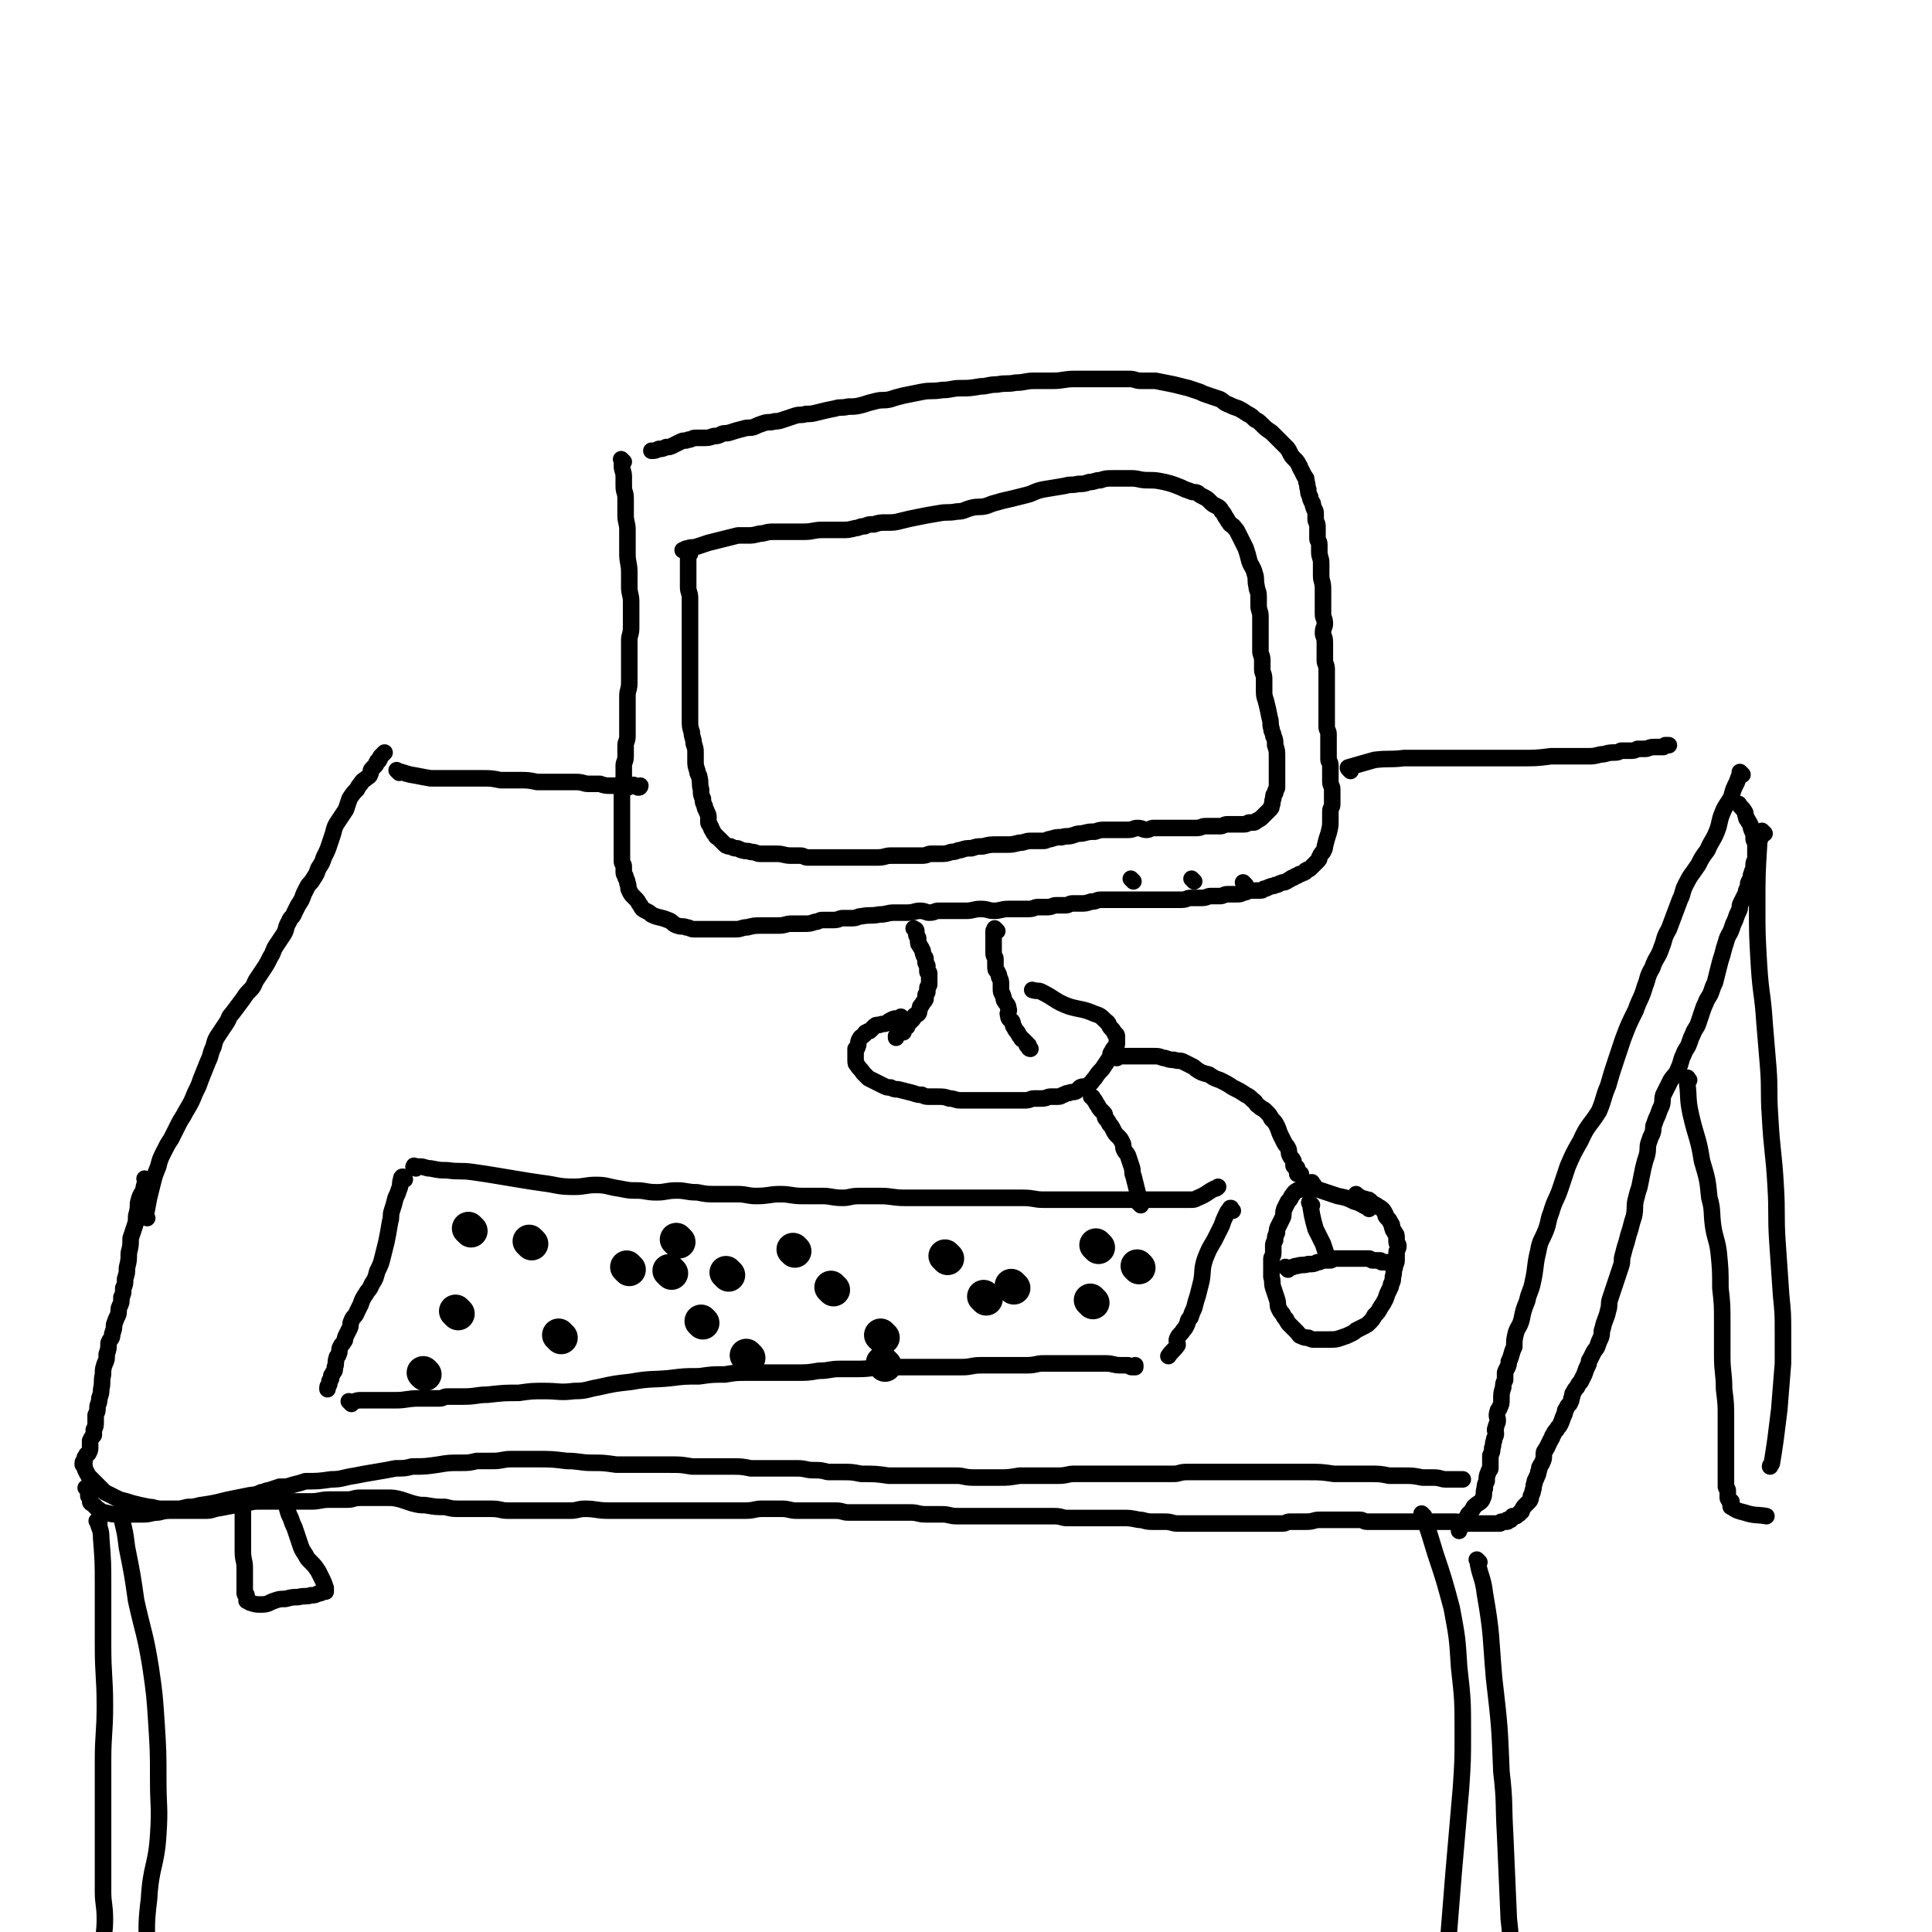 <svg viewBox='0 0 1050 1050' version='1.1' xmlns='http://www.w3.org/2000/svg' xmlns:xlink='http://www.w3.org/1999/xlink'><g fill='none' stroke='#000000' stroke-width='9' stroke-linecap='round' stroke-linejoin='round'><path d='M80,662c-1,-1 -1,-1 -1,-1 -1,-1 0,0 0,0 1,-4 1,-5 2,-10 1,-4 1,-4 2,-8 1,-4 1,-4 3,-9 1,-4 1,-4 3,-8 2,-4 2,-4 4,-7 2,-4 2,-4 4,-8 2,-4 2,-3 4,-7 3,-5 3,-5 5,-10 2,-4 2,-4 3,-7 2,-5 2,-5 4,-10 2,-4 1,-4 3,-8 1,-4 1,-4 3,-7 2,-3 2,-3 4,-6 2,-3 1,-3 3,-5 3,-4 3,-4 6,-8 2,-3 2,-3 4,-5 2,-2 2,-3 3,-5 2,-3 2,-3 4,-6 2,-3 2,-3 4,-7 2,-3 1,-3 3,-6 2,-3 2,-3 4,-6 2,-3 1,-4 3,-7 1,-3 2,-2 3,-5 1,-2 1,-2 2,-4 2,-3 2,-3 3,-6 1,-2 1,-2 2,-4 1,-2 2,-2 3,-4 2,-3 2,-3 3,-6 2,-3 2,-3 3,-6 2,-4 2,-4 3,-7 1,-3 1,-3 2,-6 1,-4 1,-4 3,-7 2,-3 2,-3 4,-6 1,-3 1,-3 2,-6 2,-3 2,-3 4,-5 1,-2 1,-2 2,-3 1,-2 2,-2 3,-3 1,-1 2,-1 2,-2 1,-1 0,-2 1,-3 1,-1 1,-1 2,-2 1,-1 0,-1 1,-2 0,-1 1,0 1,-1 1,-1 0,-1 1,-2 1,-1 1,-1 2,-2 '/><path d='M339,251c-1,-1 -1,-1 -1,-1 -1,-1 0,0 0,0 0,1 0,2 0,3 0,3 1,3 1,6 0,3 0,3 0,5 0,4 1,3 1,7 0,5 0,5 0,9 0,4 1,4 1,8 0,7 0,7 0,13 0,5 1,5 1,10 0,4 0,4 0,8 0,4 1,4 1,8 0,4 0,4 0,7 0,4 0,4 0,7 0,4 -1,4 -1,7 0,3 0,3 0,6 0,5 0,5 0,9 0,4 0,4 0,8 0,4 -1,4 -1,7 0,3 0,3 0,6 0,3 0,3 0,6 0,3 0,3 0,6 0,2 0,2 0,4 0,3 -1,3 -1,5 0,3 0,3 0,6 0,3 -1,3 -1,5 0,3 0,3 0,6 0,3 -1,3 -1,6 0,3 0,3 0,6 0,3 0,3 0,6 0,3 0,3 0,5 0,2 0,2 0,4 0,2 0,2 0,4 0,2 0,2 0,4 0,2 0,2 0,4 0,2 0,2 0,3 0,2 0,2 0,4 0,2 1,1 1,3 0,1 0,2 0,3 0,2 1,1 1,3 1,2 1,2 1,3 1,2 0,2 1,4 1,2 1,2 2,3 1,1 1,1 2,2 1,1 1,2 2,3 1,2 1,2 3,3 2,1 2,1 3,2 4,2 4,1 9,3 3,1 2,2 5,3 3,1 3,0 5,1 2,0 2,1 4,1 2,0 2,0 4,0 3,0 3,0 5,0 2,0 2,0 4,0 3,0 3,0 5,0 3,0 3,0 5,0 3,0 3,-1 6,-1 4,-1 4,-1 8,-1 5,0 5,0 9,0 4,0 4,-1 7,-1 4,0 4,0 7,0 3,0 3,0 6,-1 2,0 2,-1 4,-1 3,0 3,0 6,0 3,0 3,-1 5,-1 3,0 3,0 5,0 3,0 3,-1 5,-1 5,-1 5,0 10,-1 4,0 4,-1 8,-1 4,0 4,0 7,0 4,0 4,-1 7,-1 3,0 3,1 5,1 3,0 3,-1 5,-1 3,0 3,0 5,0 3,0 3,0 5,0 3,0 3,0 5,0 4,0 4,-1 8,-1 4,0 4,1 7,1 4,0 4,-1 8,-1 3,0 3,0 6,0 3,0 3,0 5,0 3,0 3,-1 5,-1 3,0 3,0 5,0 3,0 3,-1 5,-1 3,0 3,0 5,0 2,0 2,-1 4,-1 2,0 2,0 4,0 3,0 3,0 6,-1 3,0 3,-1 5,-1 3,0 3,0 5,0 3,0 3,0 5,0 2,0 2,0 4,0 2,0 2,0 4,0 2,0 2,0 3,0 2,0 2,0 4,0 2,0 2,0 3,0 3,0 3,0 5,0 2,0 2,0 3,0 2,0 2,0 4,0 2,0 2,0 4,0 3,0 3,-1 5,-1 3,0 3,0 6,0 3,0 3,-1 5,-1 2,0 3,0 5,0 2,0 2,-1 4,-1 3,0 3,0 5,0 2,0 2,0 4,-1 2,0 2,-1 4,-1 2,0 2,0 4,0 2,0 2,0 3,-1 2,0 2,-1 3,-1 2,-1 2,0 3,-1 2,0 2,-1 3,-1 2,-1 2,0 3,-1 1,0 1,-1 2,-1 1,-1 1,-1 2,-1 1,-1 1,-1 2,-1 1,-1 1,-1 2,-1 1,-1 1,0 2,-1 1,0 0,-1 1,-1 1,-1 1,0 2,-1 1,-1 1,-1 2,-2 1,-1 1,-1 2,-2 1,-1 1,-1 1,-2 1,-2 1,-2 2,-3 1,-2 1,-2 1,-3 1,-4 1,-4 2,-7 1,-4 1,-4 1,-7 0,-3 0,-3 0,-5 0,-2 1,-2 1,-4 0,-3 0,-3 0,-5 0,-2 0,-2 0,-3 0,-2 -1,-2 -1,-4 0,-2 0,-2 0,-4 0,-3 0,-3 0,-5 0,-2 -1,-2 -1,-3 0,-3 0,-3 0,-5 0,-2 0,-2 0,-4 0,-3 0,-3 0,-5 0,-2 -1,-2 -1,-4 0,-3 0,-3 0,-6 0,-5 0,-5 0,-9 0,-3 0,-3 0,-5 0,-3 0,-3 0,-6 0,-3 0,-3 0,-5 0,-3 -1,-3 -1,-5 0,-3 0,-3 0,-5 0,-3 0,-3 0,-5 0,-3 -1,-3 -1,-5 0,-3 1,-3 1,-5 0,-3 -1,-3 -1,-5 0,-4 0,-4 0,-7 0,-4 0,-4 0,-7 0,-4 -1,-4 -1,-7 0,-4 0,-4 0,-7 0,-3 -1,-3 -1,-6 0,-2 0,-2 0,-4 0,-2 -1,-2 -1,-3 0,-2 0,-2 0,-4 0,-2 0,-2 0,-3 0,-2 -1,-2 -1,-4 0,-2 0,-2 0,-3 0,-2 -1,-2 -1,-3 -1,-2 0,-2 -1,-3 -1,-2 -1,-2 -1,-3 -1,-2 -1,-2 -1,-4 -1,-2 0,-2 -1,-4 0,-2 0,-2 -1,-3 -1,-2 -1,-2 -2,-4 -1,-1 0,-1 -1,-2 -1,-2 -1,-2 -2,-3 -2,-2 -2,-2 -3,-4 -1,-2 -1,-2 -2,-3 -2,-2 -2,-2 -4,-4 -2,-2 -2,-2 -4,-4 -3,-2 -3,-2 -5,-4 -2,-2 -2,-2 -4,-3 -2,-2 -2,-2 -4,-3 -3,-2 -3,-2 -5,-3 -3,-1 -3,-1 -5,-2 -3,-1 -3,-2 -5,-3 -3,-1 -3,-1 -6,-2 -3,-1 -3,-1 -5,-2 -3,-1 -3,-1 -6,-2 -4,-1 -4,-1 -8,-2 -5,-1 -5,-1 -10,-2 -4,0 -4,0 -8,0 -3,0 -3,-1 -6,-1 -4,0 -4,0 -7,0 -4,0 -4,0 -7,0 -4,0 -4,0 -8,0 -4,0 -4,0 -8,0 -6,0 -6,1 -12,1 -5,0 -5,0 -10,0 -5,0 -5,1 -10,1 -5,1 -5,0 -10,1 -5,0 -5,1 -9,1 -6,1 -6,1 -11,1 -5,0 -5,1 -10,1 -6,1 -6,0 -11,1 -5,1 -5,1 -10,2 -4,1 -4,1 -7,2 -4,1 -4,0 -8,1 -4,1 -4,1 -7,2 -4,1 -4,1 -8,1 -4,1 -4,0 -7,1 -5,1 -5,1 -9,2 -4,1 -4,1 -7,1 -3,1 -3,0 -6,1 -3,1 -3,1 -6,2 -3,1 -3,1 -5,1 -3,1 -3,0 -6,1 -3,1 -3,1 -5,2 -3,1 -3,0 -6,1 -4,1 -4,1 -7,2 -3,1 -3,0 -5,1 -2,1 -2,1 -4,1 -3,1 -3,1 -6,1 -2,0 -2,0 -4,0 -2,0 -2,1 -4,1 -2,1 -2,0 -4,1 -2,1 -2,1 -4,2 -2,1 -2,1 -4,1 -2,1 -2,1 -4,1 -2,1 -2,1 -4,1 '/><path d='M498,506c-1,-1 -1,-1 -1,-1 -1,-1 0,0 0,0 0,0 1,0 1,1 0,1 0,1 0,2 0,1 1,1 1,2 0,1 0,1 0,1 0,2 0,2 1,3 0,1 1,1 1,2 1,1 0,1 1,3 0,1 1,1 1,2 0,1 0,1 0,2 0,1 1,1 1,2 0,2 0,2 0,3 0,1 1,0 1,1 0,1 0,1 0,2 0,1 0,1 0,2 0,1 0,1 0,2 0,1 -1,1 -1,2 0,1 0,1 0,2 0,1 -1,1 -1,2 0,1 0,1 0,2 -1,2 -1,1 -2,3 -1,1 -1,1 -1,2 -1,2 0,2 -1,3 -1,1 -1,0 -2,1 -1,1 0,1 -1,2 -1,1 -1,1 -2,2 -1,1 -1,1 -1,2 -1,0 -2,0 -2,1 0,1 0,1 0,2 -1,0 -1,-1 -2,0 -1,1 -1,1 -2,2 0,0 0,1 0,1 '/><path d='M542,506c-1,-1 -1,-1 -1,-1 -1,-1 0,0 0,0 0,0 0,0 0,0 0,0 0,0 0,0 -1,-1 0,0 0,0 0,0 0,0 0,0 0,0 0,0 0,0 -1,-1 0,0 0,0 0,0 0,0 0,0 0,1 -1,0 -1,1 0,1 0,2 0,3 0,2 0,2 0,3 0,2 0,2 0,3 0,2 0,2 0,3 0,2 1,2 1,3 0,2 0,2 0,4 0,2 0,2 1,3 1,2 1,2 1,3 1,2 1,2 1,4 0,2 0,2 0,3 0,2 1,2 1,3 1,2 0,2 1,3 1,2 2,2 2,4 1,2 -1,2 0,4 0,2 1,2 2,3 1,2 0,2 1,3 1,2 1,2 2,3 1,2 1,2 2,3 0,1 1,1 1,1 1,1 1,1 2,2 0,0 0,1 0,1 0,0 1,0 1,0 0,0 0,1 0,1 0,1 1,1 1,1 '/><path d='M491,554c-1,-1 -1,-1 -1,-1 -1,-1 0,0 0,0 0,0 0,0 0,0 0,0 0,0 0,0 -1,-1 0,0 0,0 -2,1 -3,0 -5,1 -2,1 -2,1 -3,2 -2,1 -2,0 -4,1 -2,0 -2,0 -3,1 -1,1 -1,1 -2,2 -1,1 -1,0 -2,1 -1,0 -1,1 -1,1 -2,2 -2,1 -3,3 -1,2 0,2 -1,4 0,1 -1,1 -1,1 0,1 0,2 0,3 0,2 0,2 0,3 0,2 0,2 1,3 1,2 2,2 3,4 2,2 2,2 3,3 2,1 2,1 4,2 2,1 2,1 4,2 2,1 2,1 4,1 2,1 2,1 4,1 4,1 4,1 8,2 3,1 3,1 5,1 2,1 2,1 4,1 2,0 2,0 4,0 4,0 4,0 7,1 3,0 3,1 6,1 4,0 4,0 7,0 3,0 3,0 6,0 6,0 6,0 11,0 3,0 3,0 6,0 3,0 3,0 5,0 3,0 3,-1 5,-1 2,0 2,0 4,0 3,0 3,-1 5,-1 2,0 2,0 4,0 2,0 2,-1 3,-1 2,-1 2,-1 3,-1 2,-1 2,0 4,-1 1,-1 1,-1 2,-2 2,-1 2,0 4,-1 3,-2 2,-2 4,-4 2,-3 2,-3 4,-5 2,-3 2,-3 4,-6 1,-2 0,-2 1,-3 1,-2 1,-2 2,-3 1,-1 1,-1 1,-2 0,-1 0,-1 0,-2 0,-1 0,-1 0,-1 0,-1 0,-1 0,-1 0,-1 -1,-1 -1,-1 -1,-2 -1,-2 -2,-3 -2,-2 -1,-3 -3,-4 -3,-3 -3,-3 -6,-4 -7,-3 -7,-2 -14,-4 -8,-3 -7,-4 -15,-8 -2,-1 -2,0 -5,-1 '/><path d='M217,420c-1,-1 -1,-1 -1,-1 -1,-1 0,0 0,0 0,0 0,0 0,0 4,1 3,1 7,2 6,1 5,1 11,2 7,0 7,0 14,0 7,0 7,0 14,0 5,0 5,0 10,1 5,0 5,0 10,0 5,0 5,0 10,1 7,0 7,0 13,0 4,0 4,0 8,0 4,0 4,1 7,1 3,0 3,0 6,0 3,1 3,1 6,1 3,0 3,0 6,0 1,0 1,1 3,1 1,0 1,-1 3,-1 0,-1 1,0 1,0 1,0 1,1 2,1 1,0 1,-1 1,-1 '/><path d='M734,419c-1,-1 -1,-1 -1,-1 -1,-1 0,-1 0,-1 0,0 0,0 0,0 7,-2 7,-2 14,-4 8,-1 8,0 16,-1 11,0 11,0 22,0 9,0 9,0 18,0 6,0 6,0 12,0 6,0 6,0 12,0 8,0 8,0 16,-1 6,0 6,0 12,0 4,0 4,0 8,0 3,0 3,0 7,-1 3,0 3,-1 7,-1 2,0 2,0 4,-1 2,0 2,0 5,0 2,0 2,0 4,-1 2,0 2,0 4,0 2,0 2,-1 5,-1 2,0 2,0 5,0 0,0 0,0 1,-1 1,0 1,0 2,0 0,0 0,0 0,0 '/><path d='M947,421c-1,-1 -1,-1 -1,-1 -1,-1 0,0 0,0 0,0 0,0 0,0 0,0 0,0 0,0 -1,-1 0,0 0,0 -1,2 -1,2 -2,5 -2,4 -2,4 -3,8 -2,4 -3,4 -5,9 -2,5 -1,5 -3,10 -2,5 -3,5 -5,10 -3,4 -3,4 -5,8 -4,6 -4,5 -7,11 -2,4 -1,4 -3,8 -3,8 -3,8 -6,16 -3,5 -2,5 -4,10 -2,6 -3,5 -5,11 -3,5 -2,5 -4,10 -2,7 -3,7 -5,13 -4,8 -4,8 -7,16 -2,6 -2,6 -4,12 -2,6 -2,6 -4,13 -3,7 -2,7 -5,14 -5,8 -6,7 -10,16 -4,7 -4,7 -7,14 -2,6 -2,6 -4,12 -2,6 -3,6 -5,13 -2,5 -1,5 -3,10 -2,5 -3,5 -4,11 -2,8 -1,8 -3,17 -1,5 -2,5 -3,10 -2,5 -2,5 -3,10 -1,4 -2,4 -3,7 -1,4 -1,4 -1,8 -2,4 -1,4 -3,8 0,3 -1,3 -2,6 0,2 0,2 0,4 -1,2 -1,2 -1,4 -1,3 -1,3 -1,7 0,2 0,2 -1,4 0,1 -1,1 -1,2 -1,3 0,3 0,5 0,2 -1,2 -1,4 -1,1 0,2 0,3 0,2 -1,2 -1,4 -1,2 0,2 -1,4 0,2 0,2 -1,4 0,1 0,1 0,3 0,2 0,2 0,4 0,1 -1,1 -1,2 -1,2 -1,3 -1,5 -1,2 -1,2 -1,4 -1,2 0,3 -1,5 -1,3 -2,2 -5,5 -1,2 -1,2 -3,4 -1,2 -1,2 -3,4 0,1 0,1 -1,3 0,0 0,0 -1,1 0,0 0,0 0,1 0,0 0,0 0,0 0,0 0,0 0,0 '/><path d='M80,642c-1,-1 -1,-1 -1,-1 -1,-1 0,0 0,0 0,3 -1,3 -1,6 -2,3 -2,3 -3,7 0,3 0,3 -1,7 0,3 0,3 -1,6 -1,3 -1,3 -2,6 0,4 0,4 -1,8 0,4 0,4 -1,8 0,3 0,3 -1,6 0,3 0,3 -1,5 0,3 0,3 -1,5 0,3 0,3 -1,5 -1,2 0,3 -1,5 -1,2 -1,2 -2,5 0,2 0,2 -1,5 0,3 -1,2 -2,5 0,3 0,3 -1,6 0,3 0,3 -1,5 -1,3 -1,3 -1,6 -1,4 0,4 -1,8 0,2 0,2 -1,5 0,3 -1,3 -1,5 0,2 0,2 -1,4 0,2 0,2 0,4 0,2 0,2 -1,4 0,1 0,1 0,3 -1,1 -1,1 -2,3 0,2 0,2 0,4 0,1 0,1 -1,3 -1,1 -1,0 -1,1 -1,1 -1,1 -1,2 0,0 0,0 0,1 0,0 -1,0 -1,1 0,0 0,0 0,1 0,0 0,0 1,1 0,1 0,1 1,3 1,2 1,2 2,3 2,2 2,2 4,4 2,2 2,2 4,4 4,2 4,2 8,4 4,1 4,1 7,2 4,1 4,1 9,2 3,0 3,1 7,1 3,0 4,0 7,0 3,0 3,0 7,-1 3,0 3,0 7,-1 7,-1 7,-1 15,-3 5,-1 5,-1 10,-2 4,-1 4,0 8,-2 2,0 2,-1 4,-1 3,-1 3,-1 6,-2 4,0 4,0 7,-1 4,-1 4,-1 7,-2 7,0 7,0 14,-1 6,0 6,-1 13,-2 5,-1 5,-1 11,-2 6,-1 6,-1 11,-2 5,0 5,0 9,-1 7,0 7,0 14,-1 6,-1 6,-1 12,-1 5,0 5,0 9,-1 5,0 5,0 9,0 5,0 5,-1 10,-1 6,0 7,0 13,0 9,0 9,0 17,1 7,0 7,1 14,1 6,0 6,0 13,1 6,0 6,0 12,0 9,0 9,0 17,0 6,0 6,0 12,1 6,0 6,0 12,0 4,0 4,0 9,0 6,0 6,0 11,1 8,0 8,0 15,0 5,0 5,0 10,0 5,0 5,1 9,1 4,0 4,0 8,1 4,0 4,0 8,0 5,0 5,0 10,1 8,0 8,0 15,1 5,0 5,0 10,0 5,0 5,0 9,0 4,0 4,0 8,0 5,0 5,0 10,0 4,0 4,1 9,1 7,0 7,0 14,0 5,0 5,0 11,-1 5,0 5,0 11,0 5,0 5,0 10,0 5,0 5,-1 9,-1 8,0 8,0 16,0 5,0 5,0 10,0 5,0 5,0 10,0 5,0 5,0 9,0 4,0 4,0 9,0 3,0 3,-1 7,-1 7,0 7,0 15,0 5,0 5,0 10,0 6,0 6,0 12,0 5,0 5,0 11,0 4,0 4,0 9,0 5,0 5,0 9,0 7,0 7,0 14,1 5,0 5,0 10,0 5,0 5,0 9,0 6,0 6,0 11,1 4,0 4,0 8,0 5,0 5,0 10,1 3,0 3,0 6,0 4,0 4,1 7,1 2,0 2,0 4,0 1,0 1,0 2,0 1,0 1,0 2,0 0,0 0,0 1,0 0,0 0,0 0,0 0,0 0,0 0,0 '/><path d='M48,810c-1,-1 -1,-1 -1,-1 -1,-1 0,0 0,0 0,0 0,0 0,0 0,0 0,0 0,0 -1,-1 0,0 0,0 1,1 1,1 1,2 0,1 0,1 0,2 0,0 1,0 1,1 0,1 0,1 0,2 0,1 1,1 2,2 1,1 1,1 2,2 2,1 2,2 4,2 4,1 4,1 8,1 3,0 3,0 7,0 3,0 3,0 6,0 4,0 4,-1 8,-1 4,-1 4,-1 8,-1 2,0 2,0 5,0 3,0 3,0 6,0 3,0 3,0 6,0 3,0 3,0 6,-1 6,-1 5,-1 11,-2 3,-1 3,-1 6,-1 4,-1 4,-1 7,-1 4,0 4,0 8,0 4,0 4,0 7,0 4,0 4,0 8,0 3,0 3,0 5,0 5,0 5,-1 10,-1 5,0 5,0 10,0 3,0 3,-1 7,-1 3,0 3,0 6,0 4,0 4,0 8,0 4,0 4,0 8,1 3,1 3,1 6,2 4,1 4,1 7,1 6,1 6,1 11,1 4,1 4,1 8,1 4,0 4,0 8,0 5,0 5,0 9,0 5,0 5,1 9,1 5,0 5,0 9,0 6,0 6,0 12,0 6,0 6,0 13,0 4,0 4,-1 8,-1 6,0 6,1 13,1 4,0 4,0 8,0 4,0 4,0 8,0 5,0 5,0 10,0 6,0 6,0 11,0 5,0 5,0 10,0 6,0 6,0 11,0 5,0 5,0 9,0 4,0 4,0 7,0 5,0 5,-1 9,-1 6,0 6,0 11,0 4,0 4,1 8,1 4,0 4,0 7,0 4,0 4,0 7,0 4,0 4,0 7,0 4,0 4,1 7,1 3,0 3,0 6,0 6,0 6,0 12,0 4,0 4,0 9,0 3,0 4,0 7,0 4,0 4,1 8,1 5,0 5,0 9,0 4,0 4,1 8,1 4,0 4,0 8,0 6,0 6,0 12,0 5,0 5,0 9,0 4,0 4,0 8,0 5,0 5,0 9,0 4,0 4,0 7,0 4,0 4,1 7,1 5,0 5,0 9,0 5,0 5,0 10,0 6,0 6,0 11,0 4,0 4,0 9,1 3,0 3,1 7,1 4,0 4,0 7,0 4,0 4,1 7,1 3,0 3,0 6,0 4,0 4,0 8,0 6,0 6,0 12,0 3,0 3,0 7,0 4,0 4,0 7,0 3,0 3,0 6,0 3,0 3,0 5,0 3,0 3,0 6,0 2,0 2,-1 4,-1 3,0 3,0 5,0 2,0 2,0 4,0 4,0 4,-1 7,-1 3,0 3,0 5,0 2,0 2,0 4,0 3,0 3,0 5,0 2,0 2,0 4,0 2,0 2,0 4,0 2,0 2,1 4,1 2,0 2,0 3,0 2,0 2,0 4,0 2,0 2,0 4,0 2,0 2,0 4,0 2,0 2,0 4,0 2,0 2,0 3,0 2,0 2,0 4,0 3,0 3,0 5,0 3,0 3,0 5,0 2,0 2,0 3,0 2,0 2,0 4,0 3,0 3,0 5,0 2,0 2,1 4,1 2,0 2,0 3,0 1,0 1,0 2,0 1,0 1,0 2,0 1,0 1,0 2,0 1,0 1,0 2,0 1,0 1,0 2,0 0,0 0,0 1,0 1,0 1,0 2,0 0,0 0,0 1,0 1,0 1,0 2,0 1,0 1,0 1,0 1,0 0,-1 1,-1 0,0 1,0 1,0 1,0 1,0 1,0 0,0 0,0 0,0 0,0 -1,0 0,0 0,-1 1,0 1,0 1,0 0,-1 0,-1 0,0 1,0 2,0 0,0 0,-1 0,-1 0,0 1,0 1,0 0,0 0,-1 0,-1 0,0 1,0 2,0 0,0 0,0 1,-1 1,0 1,-1 1,-1 1,-1 1,0 1,-1 1,-2 1,-2 2,-3 1,-1 1,-1 2,-2 1,-1 1,-2 1,-3 1,-2 1,-2 1,-3 1,-2 0,-2 1,-4 0,-2 1,-2 1,-3 1,-2 1,-2 1,-3 1,-2 0,-2 1,-3 0,-1 1,-1 1,-2 1,-2 1,-2 1,-4 0,-2 0,-2 1,-3 0,-1 1,-1 1,-2 1,-2 1,-2 2,-4 1,-1 0,-1 1,-2 1,-2 1,-2 2,-3 1,-2 1,-1 2,-3 1,-2 1,-3 2,-5 1,-2 0,-2 1,-3 1,-2 1,-2 2,-3 1,-2 1,-2 1,-3 1,-2 0,-2 1,-3 1,-2 1,-2 2,-3 1,-2 1,-2 2,-3 1,-2 1,-2 2,-4 1,-3 1,-3 2,-5 1,-2 0,-2 1,-3 1,-2 1,-2 2,-4 1,-2 1,-1 2,-3 1,-3 1,-3 2,-5 1,-3 0,-3 1,-5 1,-5 2,-5 3,-10 1,-3 0,-3 1,-6 1,-3 1,-3 2,-6 1,-3 1,-3 2,-6 1,-3 1,-3 2,-6 1,-3 0,-3 1,-6 1,-4 1,-4 2,-7 1,-4 1,-4 2,-7 1,-4 1,-4 2,-7 1,-5 0,-5 1,-9 1,-4 1,-4 2,-7 1,-5 1,-5 2,-10 1,-4 1,-4 2,-7 1,-4 0,-4 1,-7 1,-3 1,-3 2,-5 1,-3 0,-3 1,-5 1,-3 1,-3 2,-5 1,-3 1,-3 2,-5 1,-3 0,-3 1,-6 2,-4 2,-4 4,-8 2,-3 3,-3 4,-6 2,-4 1,-4 3,-8 1,-3 2,-3 3,-6 1,-3 1,-3 2,-5 1,-3 2,-3 3,-6 1,-3 1,-3 2,-6 1,-3 1,-3 2,-5 1,-3 2,-3 3,-6 1,-3 1,-3 2,-5 1,-4 1,-4 2,-8 1,-4 1,-4 2,-7 1,-4 1,-4 2,-7 1,-4 2,-4 3,-7 1,-3 1,-3 2,-5 1,-3 1,-3 2,-5 1,-2 0,-2 1,-4 1,-2 1,-2 2,-4 1,-2 1,-2 1,-3 1,-2 1,-2 1,-3 0,-2 1,-2 1,-3 1,-2 0,-2 1,-3 0,-2 1,-2 1,-3 0,-1 0,-1 0,-2 0,-2 1,-2 1,-3 0,-1 0,-1 0,-2 0,-1 0,-1 0,-2 0,-2 0,-2 0,-4 0,-2 -1,-2 -1,-3 0,-2 0,-2 0,-3 0,-1 -1,-1 -1,-2 -1,-2 0,-2 -1,-3 0,-1 -1,-1 -1,-2 -1,-1 -1,-1 -1,-2 -1,-2 0,-2 -1,-3 -1,-2 -2,-2 -3,-4 '/><path d='M375,301c-1,-1 -1,-1 -1,-1 -1,-1 0,0 0,0 0,0 0,0 0,0 0,1 0,1 0,1 0,4 0,4 0,7 0,4 0,4 0,7 0,2 0,2 0,4 0,3 1,3 1,6 0,2 0,2 0,4 0,2 0,2 0,4 0,2 0,2 0,4 0,3 0,3 0,6 0,3 0,3 0,5 0,3 0,3 0,5 0,2 0,2 0,4 0,4 0,4 0,7 0,4 0,4 0,7 0,2 0,2 0,4 0,3 0,3 0,5 0,3 0,3 0,6 0,3 0,3 0,5 0,4 0,4 1,7 0,3 1,3 1,6 1,3 1,3 1,5 0,2 0,2 0,4 0,3 0,3 1,6 0,2 1,2 1,3 1,4 0,4 1,7 0,3 0,3 1,5 0,2 0,2 1,4 0,2 1,2 1,3 1,2 1,2 1,3 0,2 0,2 0,3 0,1 1,1 1,2 1,1 0,1 1,2 1,2 1,2 2,3 0,1 1,1 1,1 1,1 1,1 2,2 1,1 1,1 2,2 1,1 2,1 3,1 2,1 2,1 3,1 2,0 2,1 3,1 3,1 3,0 5,1 3,0 3,1 5,1 5,0 5,0 9,0 4,0 4,1 8,1 3,0 3,0 5,0 2,0 2,1 4,1 3,0 3,0 5,0 2,0 2,0 4,0 3,0 3,0 5,0 2,0 2,0 4,0 2,0 2,0 3,0 2,0 2,0 3,0 2,0 2,0 3,0 2,0 2,0 4,0 4,0 4,0 7,0 4,0 4,-1 7,-1 3,0 3,0 6,0 3,0 3,0 5,0 3,0 3,0 6,0 3,0 3,-1 5,-1 3,0 3,0 5,0 3,0 3,0 6,-1 3,0 3,-1 5,-1 3,-1 3,-1 6,-1 3,-1 3,-1 6,-1 4,-1 4,-1 8,-1 2,0 2,0 5,0 3,0 3,0 7,-1 3,0 3,-1 6,-1 3,0 4,0 7,0 2,0 2,-1 4,-1 3,-1 3,-1 6,-1 3,-1 3,0 6,-1 3,-1 3,-1 5,-1 4,-1 4,-1 7,-1 3,-1 3,-1 6,-1 3,0 3,0 6,0 3,0 3,0 6,0 3,0 3,-1 5,-1 3,0 3,1 5,1 2,0 2,-1 4,-1 3,0 3,0 5,0 2,0 2,0 4,0 2,0 2,0 4,0 2,0 2,0 4,0 2,0 2,0 3,0 2,0 2,0 3,0 3,0 3,-1 5,-1 3,0 3,0 5,0 2,0 2,0 3,0 2,0 2,-1 4,-1 2,0 2,0 4,0 2,0 2,0 3,0 1,0 1,0 2,0 2,0 2,-1 3,-1 1,0 1,0 2,0 1,0 1,0 2,-1 2,-1 2,-1 3,-2 1,-1 1,-1 2,-2 1,-1 1,-1 2,-2 1,-1 1,-1 1,-2 1,-2 0,-2 1,-4 0,-2 0,-2 1,-3 0,-2 1,-2 1,-3 0,-2 0,-2 0,-4 0,-3 0,-3 0,-5 0,-2 0,-2 0,-4 0,-2 0,-2 0,-4 0,-3 0,-3 -1,-6 0,-3 0,-3 -1,-5 0,-2 -1,-2 -1,-4 -1,-3 0,-3 -1,-6 -1,-5 -1,-5 -2,-9 -1,-3 -1,-3 -1,-6 0,-3 0,-3 0,-6 0,-3 -1,-3 -1,-5 0,-3 0,-3 0,-5 0,-3 -1,-3 -1,-5 0,-2 0,-2 0,-4 0,-3 0,-3 0,-5 0,-3 0,-3 0,-5 0,-3 0,-3 0,-5 0,-3 -1,-3 -1,-6 0,-3 0,-3 0,-5 0,-3 -1,-3 -1,-5 -1,-4 0,-4 -1,-7 -1,-4 -2,-4 -3,-7 -1,-4 -1,-4 -2,-7 -1,-2 -1,-2 -2,-4 -1,-2 -1,-2 -2,-4 -1,-2 -1,-2 -2,-3 -1,-2 -2,-1 -3,-3 -1,-1 -1,-2 -2,-3 -1,-2 -1,-2 -2,-3 -1,-2 -1,-2 -3,-3 -2,-1 -2,-1 -3,-2 -2,-2 -2,-2 -4,-3 -2,-1 -2,-1 -3,-2 -2,-1 -2,0 -4,-1 -3,-1 -3,-1 -5,-2 -5,-2 -5,-2 -9,-3 -5,-1 -5,-1 -9,-1 -5,0 -5,-1 -9,-1 -5,0 -5,0 -10,0 -4,0 -4,0 -7,1 -3,0 -3,1 -6,1 -3,1 -3,1 -6,1 -4,1 -4,0 -7,1 -6,1 -6,1 -12,2 -5,1 -5,2 -9,3 -4,1 -4,1 -8,2 -4,1 -5,1 -8,2 -4,1 -3,1 -6,2 -4,1 -4,0 -8,1 -4,1 -4,2 -8,2 -5,1 -5,0 -10,1 -6,1 -6,1 -11,2 -5,1 -5,1 -9,2 -4,1 -4,1 -8,1 -4,0 -4,0 -7,1 -3,0 -3,0 -5,1 -3,0 -3,1 -5,1 -4,1 -4,1 -7,1 -6,0 -6,0 -11,0 -5,0 -5,1 -10,1 -4,0 -4,0 -8,0 -5,0 -5,0 -9,0 -4,0 -4,1 -7,1 -4,1 -4,1 -7,1 -3,0 -3,0 -5,0 -4,1 -4,1 -8,2 -4,1 -4,1 -8,2 -3,1 -3,1 -6,2 -3,1 -3,0 -5,1 -2,0 -2,1 -3,1 '/><path d='M616,479c-1,-1 -1,-1 -1,-1 -1,-1 0,0 0,0 0,0 0,0 0,0 0,0 0,0 0,0 '/><path d='M649,479c-1,-1 -1,-1 -1,-1 -1,-1 0,0 0,0 0,0 0,0 0,0 '/><path d='M677,481c-1,-1 -1,-1 -1,-1 -1,-1 0,0 0,0 0,0 0,0 0,0 0,0 0,0 0,0 -1,-1 0,0 0,0 '/><path d='M220,641c-1,-1 -1,-1 -1,-1 -1,-1 0,0 0,0 0,0 0,0 0,0 0,0 0,-1 0,0 -1,0 -1,0 -1,1 -1,3 0,3 -1,5 -1,3 -1,3 -2,5 -1,4 -1,4 -2,7 -1,3 0,3 -1,6 -1,6 -1,6 -2,11 -1,4 -1,4 -2,8 -1,4 -1,4 -3,8 -1,4 -1,4 -3,7 -1,3 -2,3 -3,5 -2,3 -2,3 -3,6 -1,2 -1,2 -2,4 -1,3 -2,2 -3,5 -1,2 0,2 -1,4 -1,2 -1,2 -2,4 -1,2 0,2 -1,3 -1,2 -1,1 -2,3 -1,2 0,2 -1,4 0,1 -1,1 -1,2 -1,3 0,3 -1,5 0,2 0,2 -1,3 0,1 -1,1 -1,2 0,1 0,1 0,1 0,1 -1,1 -1,2 0,0 0,1 0,1 0,1 -1,1 -1,2 0,0 0,1 0,1 '/><path d='M191,763c-1,-1 -1,-1 -1,-1 -1,-1 0,0 0,0 3,0 3,-1 6,-1 4,0 4,0 9,0 5,0 5,0 10,0 6,0 6,-1 13,-1 5,0 5,0 11,0 0,0 0,0 0,0 2,0 2,-1 4,-1 5,0 5,0 9,0 7,0 7,-1 13,-1 9,-1 9,-1 17,-1 7,-1 7,-1 14,-1 8,0 8,1 16,0 7,0 7,-1 13,-2 9,-2 9,-2 18,-3 11,-2 11,-1 21,-2 8,-1 8,-1 16,-1 7,-1 7,-1 14,-1 6,-1 6,-1 12,-1 7,0 7,0 14,0 7,0 7,0 13,0 6,0 6,0 12,-1 6,0 6,-1 11,-1 5,0 5,0 10,0 8,0 8,-1 15,-1 6,0 6,0 11,0 6,0 6,0 11,0 5,0 5,0 9,0 6,0 6,0 11,0 5,0 5,-1 10,-1 7,0 7,0 15,0 5,0 5,0 10,0 5,0 5,-1 9,-1 4,0 4,0 9,0 4,0 4,0 8,0 5,0 5,0 9,0 4,0 4,0 8,0 4,0 4,1 8,1 2,0 2,0 4,0 1,0 1,1 2,1 1,0 1,0 2,0 0,0 0,-1 0,-1 0,0 0,0 0,0 '/><path d='M226,635c-1,-1 -2,-1 -1,-1 0,-1 0,0 1,0 1,0 1,0 2,0 3,0 3,1 6,1 5,1 5,1 9,1 7,1 7,0 14,1 7,1 7,1 13,2 6,1 6,1 12,2 6,1 6,1 13,2 8,1 8,2 17,2 6,0 6,-1 12,-1 6,0 6,1 13,2 5,1 5,1 9,1 5,0 5,1 11,1 5,0 5,-1 11,-1 5,0 5,1 11,1 5,1 5,1 11,1 5,0 5,0 11,0 5,0 5,1 10,1 7,0 7,-1 13,-1 6,0 6,1 12,1 5,0 5,0 11,0 5,0 5,1 11,1 4,0 4,-1 9,-1 5,0 5,0 11,0 7,0 7,1 14,1 5,0 5,0 10,0 7,0 7,0 14,0 4,0 4,0 8,0 5,0 5,0 11,0 6,0 6,0 12,0 5,0 5,0 9,0 6,0 6,1 11,1 4,0 4,0 9,0 4,0 4,0 7,0 6,0 6,0 11,0 7,0 7,0 14,0 3,0 3,0 7,0 4,0 4,0 9,0 3,0 3,0 6,0 4,0 4,0 8,0 1,0 1,0 3,0 1,0 1,0 3,0 1,0 1,0 3,0 2,0 2,0 4,-1 5,-2 5,-3 9,-5 1,0 1,0 2,-1 '/><path d='M670,658c-1,-1 -1,-1 -1,-1 -1,-1 0,0 0,0 0,0 0,0 0,0 0,0 0,-1 0,0 -2,1 -2,2 -3,4 -1,2 -1,2 -2,5 -2,4 -2,4 -4,8 -3,5 -3,5 -5,10 -2,6 -1,6 -2,12 -1,4 -1,4 -2,8 -1,3 -1,3 -2,7 -1,2 -1,2 -2,5 -2,2 -1,2 -2,4 -1,2 -1,2 -2,3 -1,2 -2,2 -3,4 -1,2 0,2 0,4 -2,3 -3,3 -5,6 0,0 0,0 0,0 '/></g>
<g fill='none' stroke='#000000' stroke-width='18' stroke-linecap='round' stroke-linejoin='round'><path d='M256,669c-1,-1 -1,-1 -1,-1 -1,-1 0,0 0,0 0,0 0,0 0,0 '/><path d='M289,676c-1,-1 -1,-1 -1,-1 -1,-1 0,0 0,0 '/><path d='M342,690c-1,-1 -1,-1 -1,-1 -1,-1 0,0 0,0 '/><path d='M396,693c-1,-1 -1,-1 -1,-1 -1,-1 0,0 0,0 '/><path d='M453,701c-1,-1 -1,-1 -1,-1 -1,-1 0,0 0,0 0,0 0,0 0,0 '/><path d='M432,680c-1,-1 -1,-1 -1,-1 '/><path d='M369,675c-1,-1 -1,-1 -1,-1 -1,-1 0,0 0,0 '/><path d='M249,714c-1,-1 -1,-1 -1,-1 -1,-1 0,0 0,0 '/><path d='M365,692c-1,-1 -1,-1 -1,-1 -1,-1 0,0 0,0 0,0 0,0 0,0 0,0 0,0 0,0 '/><path d='M305,727c-1,-1 -1,-1 -1,-1 -1,-1 0,0 0,0 '/><path d='M407,738c-1,-1 -1,-1 -1,-1 -1,-1 0,0 0,0 '/><path d='M231,747c-1,-1 -1,-1 -1,-1 '/><path d='M382,719c-1,-1 -1,-1 -1,-1 '/><path d='M515,684c-1,-1 -1,-1 -1,-1 -1,-1 0,0 0,0 0,0 0,0 0,0 0,0 0,0 0,0 -1,-1 0,0 0,0 '/><path d='M597,678c-1,-1 -1,-1 -1,-1 -1,-1 0,0 0,0 '/><path d='M594,708c-1,-1 -1,-1 -1,-1 -1,-1 0,0 0,0 0,0 0,0 0,0 0,0 0,0 0,0 -1,-1 0,0 0,0 '/><path d='M481,742c-1,-1 -1,-1 -1,-1 -1,-1 0,0 0,0 0,0 0,0 0,0 '/><path d='M536,706c-1,-1 -1,-1 -1,-1 -1,-1 0,0 0,0 0,0 0,0 0,0 '/><path d='M551,700c-1,-1 -1,-1 -1,-1 -1,-1 0,0 0,0 '/><path d='M480,727c-1,-1 -1,-1 -1,-1 -1,-1 0,0 0,0 0,0 0,0 0,0 '/><path d='M619,689c-1,-1 -1,-1 -1,-1 '/></g>
<g fill='none' stroke='#000000' stroke-width='9' stroke-linecap='round' stroke-linejoin='round'><path d='M620,655c-1,-1 -1,-1 -1,-1 -1,-1 0,0 0,0 0,0 0,0 0,0 0,-3 0,-3 -1,-7 -1,-4 -1,-4 -2,-8 -1,-2 0,-2 -1,-5 -1,-3 -1,-3 -2,-6 -1,-2 -1,-1 -2,-3 -1,-2 0,-2 -1,-4 -1,-2 -1,-2 -2,-3 -2,-2 -2,-2 -3,-4 -1,-2 -1,-2 -2,-3 -1,-2 -1,-2 -2,-3 -1,-1 0,-2 -1,-3 -1,-1 -1,-1 -2,-2 -1,-1 -1,-2 -2,-3 -1,-2 -1,-2 -2,-3 0,-1 -1,-1 -1,-1 '/><path d='M607,575c-1,-1 -2,-1 -1,-1 0,-1 1,0 2,0 2,0 2,0 4,0 2,0 2,0 4,0 6,0 6,0 12,0 3,0 3,1 5,1 3,1 3,1 5,1 3,1 3,0 5,1 2,1 2,1 4,2 2,1 2,1 3,2 3,2 3,2 7,3 3,2 3,2 6,3 4,2 4,2 7,4 4,2 4,2 7,4 2,1 2,1 4,3 2,1 1,2 3,3 2,2 2,1 4,3 2,2 2,2 3,4 2,2 2,2 3,4 1,2 1,3 2,5 1,2 1,2 2,4 1,2 1,1 2,3 1,2 0,2 1,4 1,2 1,1 2,3 0,1 0,1 0,2 0,1 0,1 1,1 0,1 1,0 1,1 0,1 0,1 0,2 0,0 0,1 0,1 0,0 1,0 2,0 0,0 0,0 0,0 '/><path d='M714,644c-1,-1 -1,-1 -1,-1 -1,-1 0,0 0,0 0,0 0,0 0,0 0,0 0,0 0,0 -1,-1 0,0 0,0 0,0 0,0 0,0 0,0 0,-1 0,0 -1,0 -1,1 -1,1 -1,1 -2,0 -3,1 -1,0 -1,1 -1,1 -1,1 -2,0 -3,1 -2,1 -2,2 -3,3 -1,2 -1,2 -2,3 -1,2 -1,2 -2,4 -1,3 0,3 -1,5 -1,2 -1,2 -2,4 -1,2 -1,2 -1,4 -1,2 -1,2 -1,4 -1,2 -1,2 -1,3 0,2 0,2 0,4 0,2 -1,2 -1,3 0,2 0,2 0,4 0,3 0,3 0,6 1,3 0,3 1,6 1,3 1,3 2,6 1,3 0,3 1,5 1,2 1,2 2,3 1,2 1,2 2,3 1,2 1,2 2,3 1,1 1,1 2,2 1,1 1,1 2,2 1,1 1,2 2,2 2,1 2,1 4,1 2,1 2,1 3,1 3,0 3,0 5,0 2,0 2,0 3,0 4,0 4,0 7,-1 3,-1 3,-1 5,-2 2,-1 2,-1 3,-2 2,-1 2,-1 4,-2 2,-1 2,-1 3,-2 2,-2 2,-2 3,-4 2,-2 2,-2 3,-4 2,-3 2,-3 3,-5 1,-3 1,-3 2,-5 1,-2 1,-2 1,-3 1,-2 1,-2 1,-4 1,-3 0,-3 1,-5 0,-2 1,-2 1,-4 0,-2 0,-2 0,-4 0,-2 1,-2 1,-4 0,-1 -1,-1 -1,-2 0,-1 0,-1 0,-2 0,-2 0,-2 -1,-3 0,-1 -1,-1 -1,-2 -1,-2 0,-2 -1,-3 -1,-2 -1,-2 -2,-3 -1,-1 -1,-1 -1,-2 -1,-2 -1,-2 -2,-3 -1,-1 -2,-1 -3,-2 -2,-1 -2,-1 -3,-2 -1,-1 -1,-1 -2,-1 -2,-1 -2,0 -3,-1 -2,-1 -2,-1 -3,-2 '/><path d='M744,657c-1,-1 -1,-1 -1,-1 -1,-1 0,0 0,0 0,0 0,0 0,0 0,0 0,0 0,0 -1,-1 0,0 0,0 -3,-1 -3,-2 -7,-3 -4,-2 -4,-2 -9,-3 -6,-2 -6,-2 -12,-4 -3,-1 -3,-1 -6,-1 '/><path d='M700,690c-1,-1 -1,-1 -1,-1 -1,-1 0,0 0,0 0,0 0,0 0,0 1,0 1,0 1,0 3,0 3,-1 5,-1 3,-1 3,0 6,-1 3,0 3,0 5,-1 2,0 2,-1 4,-1 2,0 2,0 3,0 1,0 1,-1 2,-1 2,0 2,0 3,0 1,0 1,0 2,0 2,0 2,0 3,0 2,0 2,0 3,0 1,0 1,0 2,0 1,0 1,0 2,0 2,0 2,0 3,0 1,0 1,0 1,0 1,0 1,1 2,1 1,0 1,0 2,0 1,0 1,0 2,0 1,0 0,1 1,1 1,0 2,0 3,0 1,0 1,1 2,1 '/><path d='M713,655c-1,-1 -1,-1 -1,-1 -1,-1 0,0 0,0 0,0 0,0 0,0 0,0 -1,-1 0,0 1,6 1,7 3,14 2,4 2,4 4,8 1,3 1,3 2,6 0,1 0,1 0,1 '/><path d='M54,828c-1,-1 -1,-1 -1,-1 -1,-1 0,0 0,0 1,4 2,4 2,9 1,13 1,13 1,26 0,16 0,16 0,32 0,17 1,17 1,33 0,15 -1,15 -1,30 0,12 0,12 0,24 0,13 0,13 0,26 0,11 0,11 0,21 0,7 1,7 1,15 0,8 -1,8 -1,17 0,10 0,10 1,20 0,6 1,6 1,13 0,7 -1,7 0,13 0,3 1,4 2,6 '/><path d='M66,825c-1,-1 -2,-2 -1,-1 0,0 1,0 1,1 2,8 2,8 3,16 3,15 3,15 5,29 4,18 5,18 8,37 2,14 2,14 3,29 1,16 1,16 1,32 0,14 1,14 0,29 -1,17 -4,17 -5,35 -2,16 -1,16 -1,33 0,20 1,22 2,41 '/><path d='M774,824c-1,-1 -2,-2 -1,-1 0,0 1,1 1,2 3,9 3,9 6,19 5,15 5,15 9,30 3,16 3,16 4,32 2,18 2,18 2,36 0,15 0,15 -1,30 -2,23 -2,23 -4,46 -2,25 -2,25 -4,50 -2,14 -2,14 -4,27 '/><path d='M804,849c-1,-1 -2,-2 -1,-1 1,8 3,9 4,18 4,23 3,23 5,46 3,26 3,26 4,51 2,17 1,17 2,34 1,23 1,23 2,46 1,9 1,9 1,18 '/><path d='M959,453c-1,-1 -1,-1 -1,-1 -1,-1 0,0 0,0 -1,4 -2,4 -2,7 -1,16 -1,17 -1,33 0,16 0,16 1,33 1,16 2,15 3,31 1,12 1,12 2,24 1,13 0,13 1,27 1,19 2,19 3,37 1,16 0,16 1,31 1,15 1,14 2,29 1,10 1,10 1,20 0,8 0,9 0,17 -1,13 -1,13 -2,25 -1,8 -1,8 -2,16 -1,7 -1,7 -2,13 0,1 -1,1 -1,2 '/><path d='M918,587c-1,-1 -1,-2 -1,-1 -1,0 0,1 0,3 1,8 0,8 2,17 3,13 4,12 6,25 3,10 3,10 4,20 2,7 1,7 2,15 1,7 2,7 3,14 1,10 1,10 1,20 1,9 1,9 1,19 0,9 0,9 0,18 0,9 1,9 1,18 1,8 1,8 1,16 0,5 0,5 0,11 0,4 0,4 0,7 0,3 0,3 0,5 0,3 0,3 0,6 0,2 0,2 0,4 0,2 0,2 0,4 0,1 1,1 1,2 0,1 0,1 0,2 0,1 0,1 0,2 0,1 1,1 2,2 0,0 -1,0 -1,0 0,1 1,0 1,1 0,1 -1,2 0,2 3,2 3,2 7,3 6,2 7,1 12,2 '/><path d='M133,816c-1,-1 -1,-1 -1,-1 -1,-1 0,0 0,0 0,4 0,4 0,8 0,5 0,5 0,10 0,5 0,5 0,10 0,5 1,5 1,9 0,4 0,4 0,7 0,2 0,2 0,4 0,2 0,2 0,3 0,1 1,0 1,1 0,1 0,1 0,2 0,0 0,0 0,0 0,1 0,1 0,1 0,0 1,0 1,0 1,0 0,1 1,1 3,1 3,1 6,1 4,0 4,-1 7,-2 3,-1 3,-1 6,-1 4,-1 4,-1 7,-1 4,-1 4,0 7,-1 2,0 2,0 4,-1 2,0 2,-1 3,-1 1,0 1,0 1,0 0,0 0,-1 0,-1 0,0 0,0 0,0 0,-1 0,-1 0,-1 -1,-3 -1,-3 -2,-5 -1,-2 -1,-2 -2,-4 -2,-3 -2,-3 -4,-5 -2,-2 -2,-2 -3,-4 -2,-3 -2,-3 -3,-6 -1,-3 -1,-3 -2,-6 -1,-3 -1,-3 -2,-5 -1,-3 -1,-3 -2,-5 -1,-3 -1,-3 -1,-5 0,-1 0,-1 0,-1 '/></g>
</svg>